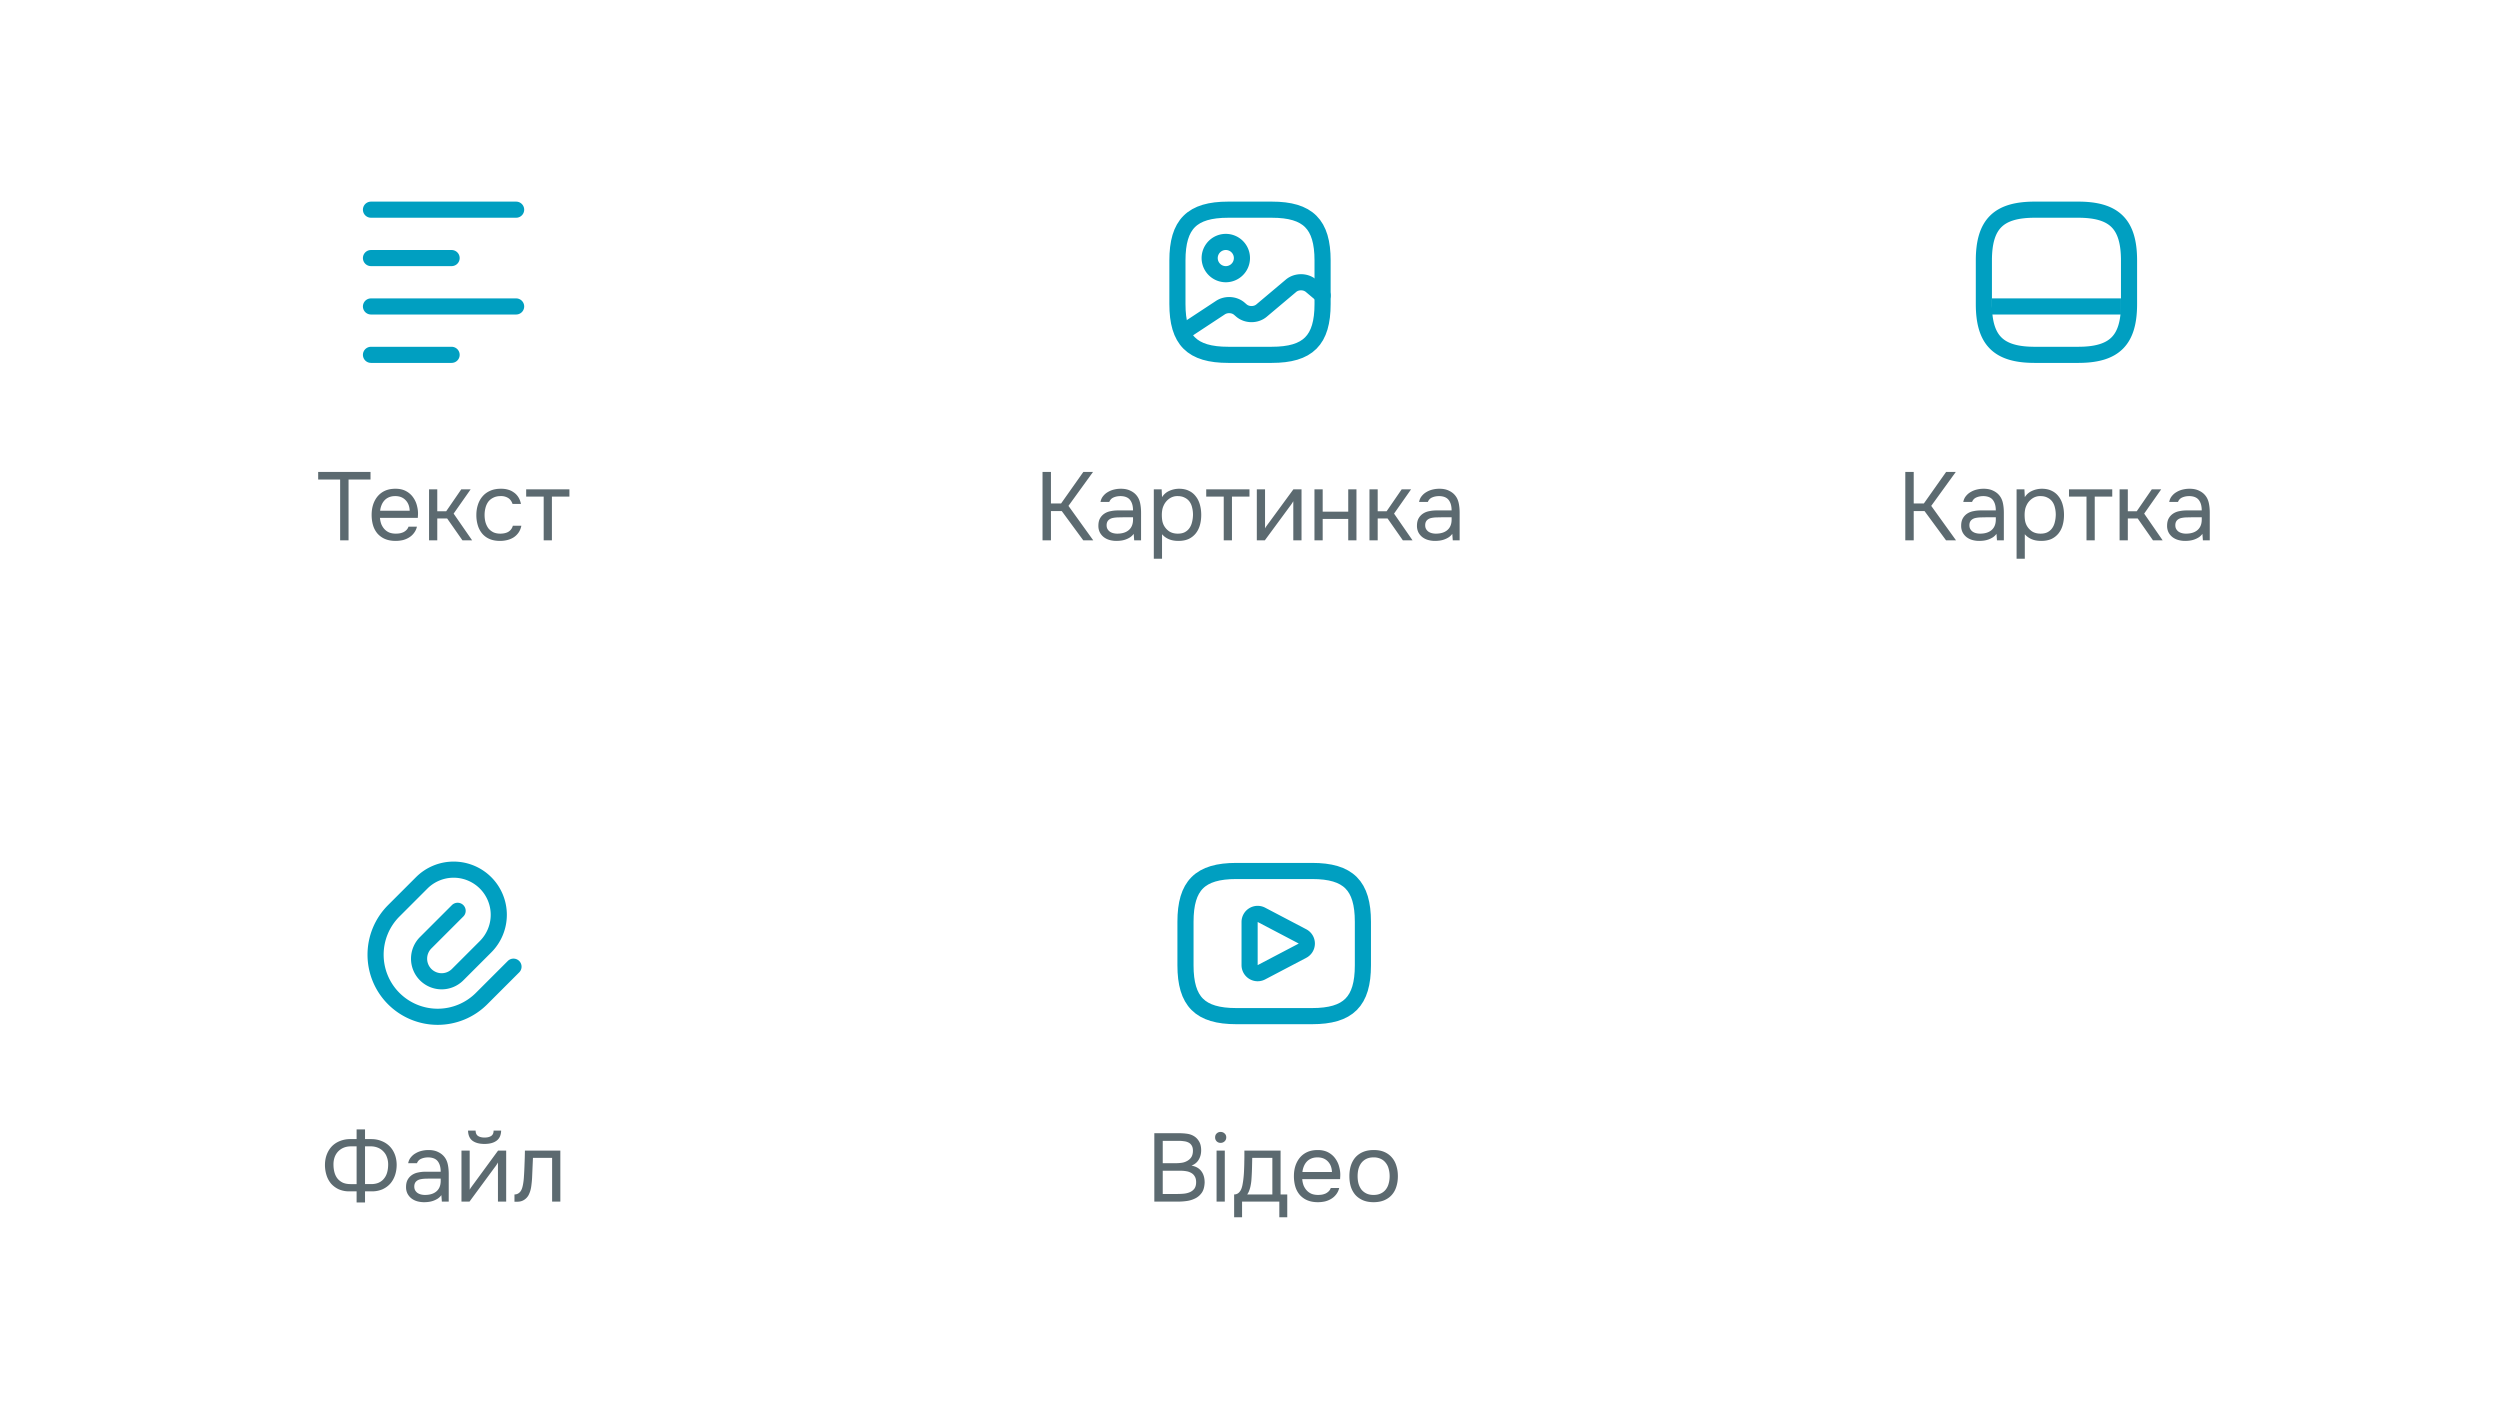 <svg width="310" height="174" fill="none" xmlns="http://www.w3.org/2000/svg"><rect width="310" height="174" rx="10" fill="#fff"/><g filter="url(#pic-viber-content02-ua-2__a)"><rect x="10" y="10" width="90" height="72" rx="8" fill="#fff"/></g><path d="M43.221 67h-1.044v-7.536h-2.724v-.948h6.492v.948h-2.724V67Zm3.895-2.784a3 3 0 0 0 .167.78c.096.232.224.436.384.612s.356.316.588.42c.24.096.517.144.828.144.153 0 .309-.012.468-.036a2.13 2.13 0 0 0 .468-.144c.145-.072.273-.164.385-.276a1.09 1.09 0 0 0 .252-.408H51.7a2.015 2.015 0 0 1-.373.792 2.124 2.124 0 0 1-.611.552 2.718 2.718 0 0 1-.78.324c-.288.064-.58.096-.877.096-.503 0-.944-.08-1.32-.24a2.598 2.598 0 0 1-.923-.66 2.796 2.796 0 0 1-.553-1.02c-.12-.4-.18-.836-.18-1.308 0-.472.065-.904.193-1.296.135-.4.327-.744.575-1.032a2.56 2.56 0 0 1 .913-.672c.36-.16.787-.24 1.283-.24.505 0 .94.1 1.309.3.367.2.663.464.887.792.224.32.38.668.468 1.044.096.376.136.724.12 1.044 0 .072-.004.144-.012.216 0 .072-.004.144-.012.216h-4.692Zm3.684-.888c-.017-.536-.184-.972-.505-1.308-.32-.336-.748-.504-1.284-.504-.296 0-.556.048-.78.144a1.597 1.597 0 0 0-.564.396 1.906 1.906 0 0 0-.36.588 2.449 2.449 0 0 0-.168.684h3.66ZM53.202 67v-6.324h1.02V63.4h1.104l1.872-2.724h1.164l-2.112 3.012L58.542 67h-1.2l-1.896-2.712h-1.224V67h-1.02Zm8.806.072c-.504 0-.94-.08-1.308-.24a2.423 2.423 0 0 1-.912-.672 2.897 2.897 0 0 1-.54-1.02 4.37 4.37 0 0 1-.18-1.284c0-.448.064-.868.192-1.26.128-.4.316-.744.564-1.032.248-.296.56-.528.936-.696.376-.176.832-.264 1.368-.264.32 0 .604.036.852.108.248.064.48.172.696.324.224.144.416.336.576.576.16.24.276.532.348.876h-1.044c-.12-.352-.312-.604-.576-.756a1.677 1.677 0 0 0-.912-.216c-.344 0-.648.068-.912.204-.256.128-.464.3-.624.516a2.246 2.246 0 0 0-.336.756c-.072.28-.108.568-.108.864 0 .312.036.608.108.888.08.28.196.528.348.744.16.208.364.376.612.504.248.12.544.18.888.18.168 0 .332-.016.492-.048.168-.032.32-.084.456-.156a1.219 1.219 0 0 0 .6-.78h1.056c-.064.328-.18.612-.348.852a2.21 2.21 0 0 1-.6.588c-.24.152-.504.264-.792.336a3.697 3.697 0 0 1-.9.108Zm8.6-6.396v.9h-2.171V67h-1.02v-5.424h-2.172v-.9h5.364Z" fill="#5C6A70"/><g filter="url(#pic-viber-content02-ua-2__b)"><rect x="110" y="10" width="90" height="72" rx="8" fill="#fff"/></g><path d="M130.317 67h-1.044v-8.484h1.044v3.912h1.26l2.76-3.912h1.2l-3.048 4.212L135.561 67h-1.236l-2.664-3.624h-1.344V67Zm10.262-.804a1.753 1.753 0 0 1-.468.444 2.75 2.75 0 0 1-1.116.396 4.264 4.264 0 0 1-.552.036 3.18 3.18 0 0 1-.84-.108 2.148 2.148 0 0 1-.72-.348 1.837 1.837 0 0 1-.504-.6 1.8 1.8 0 0 1-.18-.816c0-.36.064-.66.192-.9a1.7 1.7 0 0 1 .54-.6c.224-.152.48-.256.768-.312a4.42 4.42 0 0 1 .936-.096h1.86c0-.536-.116-.96-.348-1.272-.232-.32-.624-.488-1.176-.504-.336 0-.632.056-.888.168a.944.944 0 0 0-.528.552h-1.092c.056-.288.168-.532.336-.732.168-.208.368-.376.6-.504.232-.136.484-.236.756-.3s.544-.096.816-.096c.472 0 .868.08 1.188.24.328.152.592.356.792.612.2.248.34.552.42.912.08.36.12.764.12 1.212V67h-.852l-.06-.804Zm-1.2-2.052c-.192 0-.416.004-.672.012-.248 0-.488.024-.72.072-.232.048-.42.148-.564.3-.136.152-.204.352-.204.6 0 .184.036.34.108.468.072.128.168.236.288.324.128.088.272.152.432.192.16.04.324.06.492.06.6 0 1.072-.144 1.416-.432.352-.296.532-.724.54-1.284v-.312h-1.116Zm4.713 5.136h-1.02v-8.604h.972l.048.972c.216-.344.508-.6.876-.768.376-.176.78-.268 1.212-.276.488 0 .9.084 1.236.252.344.16.628.388.852.684.232.288.404.632.516 1.032.112.392.168.816.168 1.272 0 .464-.056.892-.168 1.284a2.855 2.855 0 0 1-.516 1.02 2.476 2.476 0 0 1-.876.684c-.352.16-.772.24-1.26.24-.48 0-.888-.076-1.224-.228a2.259 2.259 0 0 1-.816-.6v3.036Zm1.956-3.108c.344 0 .632-.06.864-.18.24-.128.432-.296.576-.504.152-.216.26-.464.324-.744.072-.28.112-.58.12-.9 0-.32-.036-.62-.108-.9a1.968 1.968 0 0 0-.324-.744 1.58 1.58 0 0 0-.6-.492c-.24-.128-.532-.192-.876-.192a1.7 1.7 0 0 0-1.056.336c-.296.216-.52.492-.672.828a2.096 2.096 0 0 0-.18.576 3.646 3.646 0 0 0-.048.6c0 .24.016.464.048.672.032.2.092.392.18.576.152.304.372.56.66.768.296.2.66.3 1.092.3Zm8.887-5.496v.9h-2.172V67h-1.02v-5.424h-2.172v-.9h5.364ZM156.841 67h-.996v-6.324h1.02v4.848c.056-.112.132-.232.228-.36.096-.136.172-.24.228-.312l3.06-4.176h1.008V67h-1.02v-4.848a5 5 0 0 1-.42.624L156.841 67Zm6.152 0v-6.324h1.02v2.772h3.168v-2.772h1.02V67h-1.02v-2.652h-3.168V67h-1.02Zm6.821 0v-6.324h1.02V63.4h1.104l1.872-2.724h1.164l-2.112 3.012L175.154 67h-1.2l-1.896-2.712h-1.224V67h-1.02Zm10.269-.804a1.753 1.753 0 0 1-.468.444 2.75 2.75 0 0 1-1.116.396 4.264 4.264 0 0 1-.552.036 3.18 3.18 0 0 1-.84-.108 2.148 2.148 0 0 1-.72-.348 1.837 1.837 0 0 1-.504-.6 1.8 1.8 0 0 1-.18-.816c0-.36.064-.66.192-.9a1.7 1.7 0 0 1 .54-.6c.224-.152.48-.256.768-.312a4.42 4.42 0 0 1 .936-.096h1.86c0-.536-.116-.96-.348-1.272-.232-.32-.624-.488-1.176-.504-.336 0-.632.056-.888.168a.944.944 0 0 0-.528.552h-1.092c.056-.288.168-.532.336-.732.168-.208.368-.376.6-.504.232-.136.484-.236.756-.3s.544-.096.816-.096c.472 0 .868.08 1.188.24.328.152.592.356.792.612.2.248.34.552.42.912.08.36.12.764.12 1.212V67h-.852l-.06-.804Zm-1.2-2.052c-.192 0-.416.004-.672.012-.248 0-.488.024-.72.072-.232.048-.42.148-.564.3-.136.152-.204.352-.204.6 0 .184.036.34.108.468.072.128.168.236.288.324.128.088.272.152.432.192.16.04.324.06.492.06.6 0 1.072-.144 1.416-.432.352-.296.532-.724.54-1.284v-.312h-1.116Z" fill="#5C6A70"/><g filter="url(#pic-viber-content02-ua-2__c)"><rect x="210" y="10" width="90" height="72" rx="8" fill="#fff"/></g><path d="M237.301 67h-1.044v-8.484h1.044v3.912h1.26l2.76-3.912h1.2l-3.048 4.212L242.545 67h-1.236l-2.664-3.624h-1.344V67Zm10.263-.804a1.753 1.753 0 0 1-.468.444 2.75 2.75 0 0 1-1.116.396 4.264 4.264 0 0 1-.552.036 3.18 3.18 0 0 1-.84-.108 2.148 2.148 0 0 1-.72-.348 1.837 1.837 0 0 1-.504-.6 1.8 1.8 0 0 1-.18-.816c0-.36.064-.66.192-.9a1.7 1.7 0 0 1 .54-.6c.224-.152.48-.256.768-.312a4.42 4.42 0 0 1 .936-.096h1.86c0-.536-.116-.96-.348-1.272-.232-.32-.624-.488-1.176-.504-.336 0-.632.056-.888.168a.944.944 0 0 0-.528.552h-1.092c.056-.288.168-.532.336-.732.168-.208.368-.376.6-.504.232-.136.484-.236.756-.3s.544-.096.816-.096c.472 0 .868.08 1.188.24.328.152.592.356.792.612.2.248.34.552.42.912.08.36.12.764.12 1.212V67h-.852l-.06-.804Zm-1.2-2.052c-.192 0-.416.004-.672.012-.248 0-.488.024-.72.072-.232.048-.42.148-.564.3-.136.152-.204.352-.204.6 0 .184.036.34.108.468.072.128.168.236.288.324.128.088.272.152.432.192.16.04.324.06.492.06.6 0 1.072-.144 1.416-.432.352-.296.532-.724.54-1.284v-.312h-1.116Zm4.712 5.136h-1.02v-8.604h.972l.048.972c.216-.344.508-.6.876-.768.376-.176.78-.268 1.212-.276.488 0 .9.084 1.236.252.344.16.628.388.852.684.232.288.404.632.516 1.032.112.392.168.816.168 1.272 0 .464-.056.892-.168 1.284a2.855 2.855 0 0 1-.516 1.02 2.476 2.476 0 0 1-.876.684c-.352.16-.772.24-1.26.24-.48 0-.888-.076-1.224-.228a2.259 2.259 0 0 1-.816-.6v3.036Zm1.956-3.108c.344 0 .632-.06.864-.18.24-.128.432-.296.576-.504.152-.216.26-.464.324-.744.072-.28.112-.58.12-.9 0-.32-.036-.62-.108-.9a1.968 1.968 0 0 0-.324-.744 1.58 1.58 0 0 0-.6-.492c-.24-.128-.532-.192-.876-.192a1.7 1.7 0 0 0-1.056.336c-.296.216-.52.492-.672.828a2.096 2.096 0 0 0-.18.576 3.646 3.646 0 0 0-.048.6c0 .24.016.464.048.672.032.2.092.392.18.576.152.304.372.56.66.768.296.2.66.3 1.092.3Zm8.887-5.496v.9h-2.172V67h-1.02v-5.424h-2.172v-.9h5.364Zm.91 6.324v-6.324h1.02V63.4h1.104l1.872-2.724h1.164l-2.112 3.012L268.169 67h-1.2l-1.896-2.712h-1.224V67h-1.02Zm10.27-.804a1.753 1.753 0 0 1-.468.444 2.75 2.75 0 0 1-1.116.396 4.264 4.264 0 0 1-.552.036 3.18 3.18 0 0 1-.84-.108 2.148 2.148 0 0 1-.72-.348 1.837 1.837 0 0 1-.504-.6 1.8 1.8 0 0 1-.18-.816c0-.36.064-.66.192-.9a1.7 1.7 0 0 1 .54-.6c.224-.152.48-.256.768-.312a4.42 4.42 0 0 1 .936-.096h1.86c0-.536-.116-.96-.348-1.272-.232-.32-.624-.488-1.176-.504-.336 0-.632.056-.888.168a.944.944 0 0 0-.528.552h-1.092c.056-.288.168-.532.336-.732.168-.208.368-.376.6-.504.232-.136.484-.236.756-.3s.544-.096.816-.096c.472 0 .868.08 1.188.24.328.152.592.356.792.612.2.248.34.552.42.912.08.36.12.764.12 1.212V67h-.852l-.06-.804Zm-1.2-2.052c-.192 0-.416.004-.672.012-.248 0-.488.024-.72.072-.232.048-.42.148-.564.3-.136.152-.204.352-.204.6 0 .184.036.34.108.468.072.128.168.236.288.324.128.088.272.152.432.192.16.04.324.06.492.06.6 0 1.072-.144 1.416-.432.352-.296.532-.724.54-1.284v-.312h-1.116Z" fill="#5C6A70"/><g filter="url(#pic-viber-content02-ua-2__d)"><rect x="10" y="92" width="90" height="72" rx="8" fill="#fff"/></g><path d="M44.219 149.108v-1.38h-.96a3.163 3.163 0 0 1-1.272-.264 2.923 2.923 0 0 1-.936-.696 3.055 3.055 0 0 1-.564-1.044 4.271 4.271 0 0 1-.192-1.308c.008-.488.092-.928.252-1.32s.376-.724.648-.996c.28-.272.608-.48.984-.624a3.394 3.394 0 0 1 1.26-.228h.78v-1.2h1.044v1.2h.768c.456 0 .872.076 1.248.228.384.144.716.352.996.624s.5.604.66.996c.16.392.244.832.252 1.32 0 .472-.068.908-.204 1.308-.136.4-.332.748-.588 1.044-.256.288-.572.52-.948.696a3.252 3.252 0 0 1-1.284.264h-.9v1.38h-1.044Zm-.696-6.96c-.336 0-.64.056-.912.168a2.042 2.042 0 0 0-.684.468 2.029 2.029 0 0 0-.432.708 2.688 2.688 0 0 0-.144.9c0 .352.04.676.12.972.08.296.204.552.372.768.176.216.396.388.66.516.272.12.596.18.972.18h.744v-4.68h-.696Zm1.74 4.68h.744c.376 0 .696-.06.96-.18.272-.128.492-.3.66-.516.176-.216.304-.472.384-.768.08-.296.12-.62.12-.972 0-.328-.052-.628-.156-.9a1.817 1.817 0 0 0-.432-.708 1.894 1.894 0 0 0-.684-.468 2.285 2.285 0 0 0-.9-.168h-.696v4.68Zm9.467 1.368a1.753 1.753 0 0 1-.468.444 2.75 2.75 0 0 1-1.116.396 4.264 4.264 0 0 1-.552.036 3.18 3.18 0 0 1-.84-.108 2.148 2.148 0 0 1-.72-.348 1.837 1.837 0 0 1-.504-.6 1.8 1.8 0 0 1-.18-.816c0-.36.064-.66.192-.9a1.7 1.7 0 0 1 .54-.6c.224-.152.48-.256.768-.312a4.42 4.42 0 0 1 .936-.096h1.86c0-.536-.116-.96-.348-1.272-.232-.32-.624-.488-1.176-.504-.336 0-.632.056-.888.168a.944.944 0 0 0-.528.552h-1.092c.056-.288.168-.532.336-.732.168-.208.368-.376.6-.504.232-.136.484-.236.756-.3s.544-.096.816-.096c.472 0 .868.08 1.188.24.328.152.592.356.792.612.2.248.34.552.42.912.08.36.12.764.12 1.212V149h-.852l-.06-.804Zm-1.2-2.052c-.192 0-.416.004-.672.012-.248 0-.488.024-.72.072-.232.048-.42.148-.564.3-.136.152-.204.352-.204.6 0 .184.036.34.108.468.072.128.168.236.288.324.128.088.272.152.432.192.16.04.324.06.492.06.6 0 1.072-.144 1.416-.432.352-.296.532-.724.54-1.284v-.312H53.53Zm6.56-5.088c.336 0 .604-.064.804-.192.208-.128.312-.352.312-.672h.936c-.016.576-.208.996-.576 1.26-.36.264-.856.396-1.488.396s-1.128-.132-1.488-.396c-.352-.264-.536-.684-.552-1.26h.936c.008.32.112.544.312.672s.468.192.804.192ZM58.218 149h-.996v-6.324h1.02v4.848c.056-.112.132-.232.228-.36.096-.136.172-.24.228-.312l3.06-4.176h1.008V149h-1.02v-4.848a5 5 0 0 1-.42.624L58.218 149Zm6.74-2.964c.04-.576.068-1.136.084-1.68.024-.544.04-1.104.048-1.68h4.392V149h-1.02v-5.424h-2.376l-.108 2.484c-.016.32-.052.68-.108 1.08s-.172.764-.348 1.092a1.62 1.62 0 0 1-.552.564c-.232.144-.5.216-.804.216h-.372v-.9c.32 0 .576-.136.768-.408.112-.16.2-.392.264-.696.064-.304.108-.628.132-.972Z" fill="#5C6A70"/><g filter="url(#pic-viber-content02-ua-2__e)"><rect x="113" y="92" width="90" height="72" rx="8" fill="#fff"/></g><path d="M143.136 140.516h2.976c.408 0 .776.024 1.104.072.336.048.636.16.9.336.232.152.428.368.588.648.16.28.24.636.24 1.068 0 .432-.1.816-.3 1.152-.192.336-.492.584-.9.744.544.096.952.328 1.224.696.272.36.408.828.408 1.404-.024.528-.136.94-.336 1.236-.2.296-.456.528-.768.696a3.349 3.349 0 0 1-1.056.348 8.056 8.056 0 0 1-1.164.084h-2.916v-8.484Zm1.044.948v2.772h1.632c.224 0 .456-.016.696-.048.24-.032.456-.1.648-.204.224-.112.404-.264.54-.456.144-.2.22-.472.228-.816 0-.272-.048-.488-.144-.648a.963.963 0 0 0-.396-.384 1.615 1.615 0 0 0-.576-.168 4.668 4.668 0 0 0-.684-.048h-1.944Zm1.836 6.588c.256 0 .512-.012.768-.036.264-.024.512-.084.744-.18.24-.104.432-.252.576-.444.144-.2.216-.468.216-.804 0-.288-.056-.524-.168-.708a1.12 1.12 0 0 0-.432-.432 1.79 1.79 0 0 0-.612-.216 4.16 4.16 0 0 0-.708-.06h-2.22v2.88h1.836Zm5.343-7.692c.192 0 .356.064.492.192.136.12.204.28.204.48 0 .2-.068.364-.204.492a.692.692 0 0 1-.492.192.666.666 0 0 1-.492-.192.666.666 0 0 1-.192-.492c0-.2.064-.36.192-.48a.666.666 0 0 1 .492-.192Zm-.504 8.64v-6.324h1.02V149h-1.02Zm3.437-4.932c.008-.232.012-.464.012-.696v-.696h4.488v5.436h.828v2.832h-.984V149h-4.62v1.944h-.984v-2.832c.32 0 .572-.144.756-.432.112-.16.2-.388.264-.684.064-.304.112-.624.144-.96.04-.368.064-.732.072-1.092.016-.368.024-.66.024-.876Zm3.48-.492h-2.496l-.024 1.128c-.008.416-.024.804-.048 1.164-.008.16-.02.336-.036.528a5.269 5.269 0 0 1-.084.576 3.375 3.375 0 0 1-.156.588c-.064.2-.156.384-.276.552h3.12v-4.536Zm3.705 2.64c.024.28.08.54.168.78.096.232.224.436.384.612s.356.316.588.42c.24.096.516.144.828.144.152 0 .308-.012.468-.036a2.13 2.13 0 0 0 .468-.144c.144-.072.272-.164.384-.276.112-.112.196-.248.252-.408h1.044a2.015 2.015 0 0 1-.372.792 2.124 2.124 0 0 1-.612.552 2.718 2.718 0 0 1-.78.324c-.288.064-.58.096-.876.096-.504 0-.944-.08-1.32-.24a2.598 2.598 0 0 1-.924-.66 2.796 2.796 0 0 1-.552-1.02c-.12-.4-.18-.836-.18-1.308 0-.472.064-.904.192-1.296.136-.4.328-.744.576-1.032.248-.288.552-.512.912-.672.36-.16.788-.24 1.284-.24.504 0 .94.1 1.308.3.368.2.664.464.888.792.224.32.38.668.468 1.044.096.376.136.724.12 1.044 0 .072-.004.144-.012.216 0 .072-.004.144-.012.216h-4.692Zm3.684-.888c-.016-.536-.184-.972-.504-1.308-.32-.336-.748-.504-1.284-.504-.296 0-.556.048-.78.144a1.597 1.597 0 0 0-.564.396 1.906 1.906 0 0 0-.36.588 2.449 2.449 0 0 0-.168.684h3.66Zm5.187-2.724c.504 0 .94.08 1.308.24.368.16.676.384.924.672.256.288.444.632.564 1.032.128.392.192.824.192 1.296 0 .472-.064.908-.192 1.308-.12.392-.308.732-.564 1.02-.248.28-.56.5-.936.66-.376.16-.816.24-1.32.24-.504 0-.944-.08-1.32-.24-.368-.16-.68-.38-.936-.66a2.943 2.943 0 0 1-.564-1.02c-.12-.4-.18-.836-.18-1.308 0-.472.06-.904.18-1.296.128-.4.316-.744.564-1.032.256-.288.572-.512.948-.672.376-.16.82-.24 1.332-.24Zm-.024 5.568c.344 0 .64-.06.888-.18a1.66 1.66 0 0 0 .624-.492c.168-.216.288-.464.36-.744.08-.28.12-.584.12-.912 0-.32-.04-.62-.12-.9a1.9 1.9 0 0 0-.36-.744 1.614 1.614 0 0 0-.624-.504 2.021 2.021 0 0 0-.888-.18c-.344 0-.64.06-.888.18a1.74 1.74 0 0 0-.624.504c-.16.208-.28.456-.36.744-.072.28-.108.58-.108.9 0 .328.036.632.108.912.08.28.2.528.36.744.168.208.376.372.624.492s.544.18.888.18Z" fill="#5C6A70"/><path d="M46 26h18m-18 6h10m-10 6h18m-18 6h10m96.3 0h5.4c4.5 0 6.3-1.8 6.3-6.3v-5.4c0-4.5-1.8-6.3-6.3-6.3h-5.4c-4.5 0-6.3 1.8-6.3 6.3v5.4c0 4.5 1.8 6.3 6.3 6.3Z" stroke="#009FC1" stroke-width="2" stroke-linecap="round" stroke-linejoin="round"/><path d="M152 34a2 2 0 1 0 0-4 2 2 0 0 0 0 4Zm-5 7 4.336-2.856c.695-.458 1.697-.406 2.322.12l.29.25c.686.579 1.794.579 2.48 0l3.658-3.08c.686-.579 1.794-.579 2.48 0L164 36.642M252.3 44h5.4c4.5 0 6.3-1.8 6.3-6.3v-5.4c0-4.5-1.8-6.3-6.3-6.3h-5.4c-4.5 0-6.3 1.8-6.3 6.3v5.4c0 4.5 1.8 6.3 6.3 6.3Z" stroke="#009FC1" stroke-width="2" stroke-linecap="round" stroke-linejoin="round"/><path stroke="#009FC1" stroke-width="2" d="M247 38h16"/><path d="m63.673 119.868-3.96 3.959a7.699 7.699 0 0 1-10.886 0v0a7.698 7.698 0 0 1 0-10.887l3.464-3.464a5.6 5.6 0 0 1 7.918 0v0a5.599 5.599 0 0 1 0 7.918l-3.464 3.464a2.8 2.8 0 0 1-3.96 0v0a2.8 2.8 0 0 1 0-3.959l3.96-3.959" stroke="#009FC1" stroke-width="2" stroke-miterlimit="10" stroke-linecap="round" stroke-linejoin="round"/><path d="M153.3 126h9.4c4.5 0 6.3-1.8 6.3-6.3v-5.4c0-4.5-1.8-6.3-6.3-6.3h-9.4c-4.5 0-6.3 1.8-6.3 6.3v5.4c0 4.5 1.8 6.3 6.3 6.3Z" stroke="#009FC1" stroke-width="2" stroke-linecap="round" stroke-linejoin="round"/><path d="M161.513 116.115a1 1 0 0 1 0 1.77l-5.098 2.676a1 1 0 0 1-1.465-.885v-5.352a1 1 0 0 1 1.465-.885l5.098 2.676Z" stroke="#009FC1" stroke-width="2" stroke-linecap="round" stroke-linejoin="round"/><defs><filter id="pic-viber-content02-ua-2__a" x="8" y="10" width="94" height="76" filterUnits="userSpaceOnUse" color-interpolation-filters="sRGB"><feFlood flood-opacity="0" result="BackgroundImageFix"/><feColorMatrix in="SourceAlpha" values="0 0 0 0 0 0 0 0 0 0 0 0 0 0 0 0 0 0 127 0" result="hardAlpha"/><feOffset dy="2"/><feGaussianBlur stdDeviation="1"/><feColorMatrix values="0 0 0 0 0.125 0 0 0 0 0.125 0 0 0 0 0.137 0 0 0 0.1 0"/><feBlend in2="BackgroundImageFix" result="effect1_dropShadow_54_2681"/><feBlend in="SourceGraphic" in2="effect1_dropShadow_54_2681" result="shape"/></filter><filter id="pic-viber-content02-ua-2__b" x="108" y="10" width="94" height="76" filterUnits="userSpaceOnUse" color-interpolation-filters="sRGB"><feFlood flood-opacity="0" result="BackgroundImageFix"/><feColorMatrix in="SourceAlpha" values="0 0 0 0 0 0 0 0 0 0 0 0 0 0 0 0 0 0 127 0" result="hardAlpha"/><feOffset dy="2"/><feGaussianBlur stdDeviation="1"/><feColorMatrix values="0 0 0 0 0.125 0 0 0 0 0.125 0 0 0 0 0.137 0 0 0 0.1 0"/><feBlend in2="BackgroundImageFix" result="effect1_dropShadow_54_2681"/><feBlend in="SourceGraphic" in2="effect1_dropShadow_54_2681" result="shape"/></filter><filter id="pic-viber-content02-ua-2__c" x="208" y="10" width="94" height="76" filterUnits="userSpaceOnUse" color-interpolation-filters="sRGB"><feFlood flood-opacity="0" result="BackgroundImageFix"/><feColorMatrix in="SourceAlpha" values="0 0 0 0 0 0 0 0 0 0 0 0 0 0 0 0 0 0 127 0" result="hardAlpha"/><feOffset dy="2"/><feGaussianBlur stdDeviation="1"/><feColorMatrix values="0 0 0 0 0.125 0 0 0 0 0.125 0 0 0 0 0.137 0 0 0 0.1 0"/><feBlend in2="BackgroundImageFix" result="effect1_dropShadow_54_2681"/><feBlend in="SourceGraphic" in2="effect1_dropShadow_54_2681" result="shape"/></filter><filter id="pic-viber-content02-ua-2__d" x="8" y="92" width="94" height="76" filterUnits="userSpaceOnUse" color-interpolation-filters="sRGB"><feFlood flood-opacity="0" result="BackgroundImageFix"/><feColorMatrix in="SourceAlpha" values="0 0 0 0 0 0 0 0 0 0 0 0 0 0 0 0 0 0 127 0" result="hardAlpha"/><feOffset dy="2"/><feGaussianBlur stdDeviation="1"/><feColorMatrix values="0 0 0 0 0.125 0 0 0 0 0.125 0 0 0 0 0.137 0 0 0 0.1 0"/><feBlend in2="BackgroundImageFix" result="effect1_dropShadow_54_2681"/><feBlend in="SourceGraphic" in2="effect1_dropShadow_54_2681" result="shape"/></filter><filter id="pic-viber-content02-ua-2__e" x="111" y="92" width="94" height="76" filterUnits="userSpaceOnUse" color-interpolation-filters="sRGB"><feFlood flood-opacity="0" result="BackgroundImageFix"/><feColorMatrix in="SourceAlpha" values="0 0 0 0 0 0 0 0 0 0 0 0 0 0 0 0 0 0 127 0" result="hardAlpha"/><feOffset dy="2"/><feGaussianBlur stdDeviation="1"/><feColorMatrix values="0 0 0 0 0.125 0 0 0 0 0.125 0 0 0 0 0.137 0 0 0 0.1 0"/><feBlend in2="BackgroundImageFix" result="effect1_dropShadow_54_2681"/><feBlend in="SourceGraphic" in2="effect1_dropShadow_54_2681" result="shape"/></filter></defs></svg>